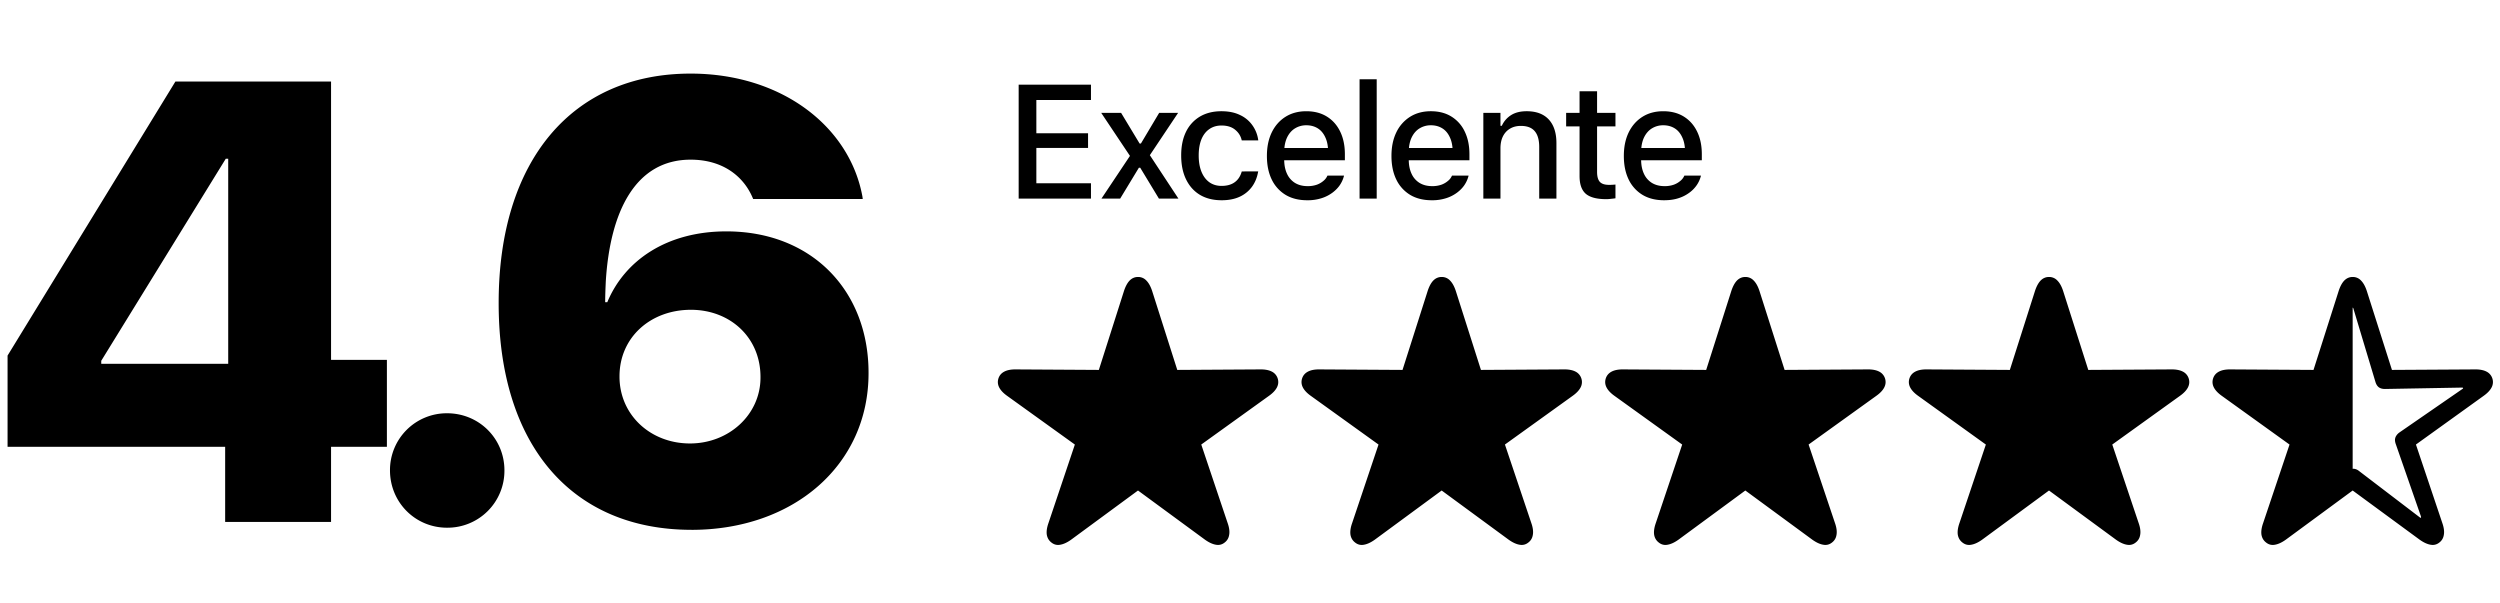 <svg xmlns="http://www.w3.org/2000/svg" width="232" height="56" fill="none"><g fill="#000" clip-path="url(#a)"><path d="M20.895 48.433h9.827v-6.967h5.182v-8.071h-5.182V7.567H16.278L.702 32.998v8.468h20.192v6.967ZM9.396 33.763v-.283l11.555-18.748h.227v19.031H9.396Zm32.091 15.208a5.282 5.282 0 0 0 5.324-5.324c0-2.945-2.35-5.296-5.324-5.296a5.27 5.27 0 0 0-5.296 5.296c0 2.974 2.35 5.324 5.296 5.324Zm22.688.199c9.459 0 16.426-6.005 16.426-14.529v-.056c0-7.59-5.24-13.113-13.198-13.113-5.522 0-9.43 2.69-11.045 6.57h-.198c0-.594.028-1.274.057-1.925.396-6.486 2.747-11.3 7.873-11.3 2.917 0 4.843 1.473 5.72 3.455l.085.198h10.168l-.029-.226C78.844 11.73 72.53 6.83 64.09 6.83c-10.989 0-17.814 8.07-17.814 21.268v.057c0 13.169 6.797 21.013 17.899 21.013ZM57.49 34.952v-.029c0-3.625 2.889-6.174 6.627-6.174 3.625 0 6.457 2.55 6.457 6.231v.057c0 3.455-2.945 6.117-6.542 6.117-3.681 0-6.542-2.662-6.542-6.202Zm40.1 15.408c.243.187.516.25.82.187.305-.055.638-.211.997-.469l6.199-4.559 6.211 4.56c.359.257.691.413.996.468.305.062.578 0 .82-.188.243-.18.387-.422.434-.726.055-.305.008-.668-.141-1.09l-2.449-7.29 6.258-4.5c.367-.257.621-.523.762-.796.14-.273.164-.555.07-.844a1.071 1.071 0 0 0-.551-.633c-.273-.14-.637-.207-1.09-.199l-7.675.047-2.332-7.324c-.141-.43-.321-.754-.54-.973a1.03 1.03 0 0 0-.773-.328c-.297 0-.555.11-.773.328-.211.219-.387.543-.528.973l-2.332 7.324-7.675-.047c-.454-.008-.817.059-1.09.2-.274.14-.457.351-.551.632-.094.29-.07.57.07.844.14.273.395.54.762.797l6.258 4.5-2.45 7.289c-.148.422-.199.785-.152 1.09.055.304.203.547.445.726Zm28.181 0c.242.187.515.25.82.187.305-.055.637-.211.996-.469l6.199-4.559 6.211 4.56c.36.257.692.413.996.468.305.062.579 0 .821-.188.242-.18.386-.422.433-.726.055-.305.008-.668-.14-1.09l-2.45-7.29 6.258-4.5c.367-.257.621-.523.762-.796a1.06 1.06 0 0 0 .07-.844 1.07 1.07 0 0 0-.55-.633c-.274-.14-.637-.207-1.09-.199l-7.676.047-2.332-7.324c-.141-.43-.32-.754-.539-.973a1.034 1.034 0 0 0-.774-.328c-.297 0-.554.11-.773.328-.211.219-.387.543-.527.973l-2.332 7.324-7.676-.047c-.453-.008-.817.059-1.09.2-.274.14-.457.351-.551.632-.094.29-.07.57.07.844.141.273.395.54.762.797l6.258 4.5-2.449 7.289c-.149.422-.199.785-.153 1.09.055.304.204.547.446.726Zm28.18 0c.242.187.516.25.82.187.305-.055.637-.211.996-.469l6.2-4.559 6.211 4.56c.359.257.691.413.996.468.304.062.578 0 .82-.188.242-.18.387-.422.434-.726.054-.305.007-.668-.141-1.09l-2.449-7.29 6.258-4.5c.367-.257.621-.523.761-.796.141-.273.164-.555.071-.844a1.075 1.075 0 0 0-.551-.633c-.274-.14-.637-.207-1.09-.199l-7.676.047-2.332-7.324c-.14-.43-.32-.754-.539-.973a1.034 1.034 0 0 0-.773-.328c-.297 0-.555.11-.774.328-.211.219-.386.543-.527.973l-2.332 7.324-7.676-.047c-.453-.008-.816.059-1.09.2-.273.14-.457.351-.551.632-.093.29-.07.57.071.844.14.273.394.54.761.797l6.258 4.5-2.449 7.289c-.148.422-.199.785-.152 1.09.054.304.203.547.445.726Zm28.18 0c.243.187.516.25.821.187.304-.055.636-.211.996-.469l6.199-4.559 6.211 4.56c.359.257.691.413.996.468.305.062.578 0 .82-.188.243-.18.387-.422.434-.726.055-.305.008-.668-.141-1.09l-2.449-7.29 6.258-4.5c.367-.257.621-.523.762-.796.14-.273.164-.555.07-.844a1.071 1.071 0 0 0-.551-.633c-.273-.14-.637-.207-1.09-.199l-7.675.047-2.333-7.324c-.14-.43-.32-.754-.539-.973a1.032 1.032 0 0 0-.773-.328c-.297 0-.555.11-.773.328-.211.219-.387.543-.528.973l-2.332 7.324-7.676-.047c-.453-.008-.816.059-1.089.2-.274.14-.457.351-.551.632-.094.29-.071.57.07.844.141.273.395.54.762.797l6.258 4.5-2.45 7.289c-.148.422-.199.785-.152 1.09.055.304.203.547.445.726Zm28.181 0c.242.187.515.25.82.187.305-.055.637-.211.996-.469l6.199-4.559 6.211 4.56c.36.257.692.413.996.468.305.062.578 0 .821-.188.242-.18.386-.422.433-.726.055-.305.008-.668-.14-1.09l-2.45-7.29 6.258-4.5c.367-.257.621-.523.762-.796a1.06 1.06 0 0 0 .07-.844 1.071 1.071 0 0 0-.551-.633c-.273-.14-.636-.207-1.089-.199l-7.676.047-2.332-7.324c-.141-.43-.321-.754-.539-.973a1.034 1.034 0 0 0-.774-.328c-.297 0-.554.11-.773.328-.211.219-.387.543-.527.973l-2.333 7.324-7.675-.047c-.453-.008-.817.059-1.09.2-.274.14-.457.351-.551.632-.094.29-.07.57.07.844.141.273.395.54.762.797l6.258 4.5-2.449 7.289c-.149.422-.2.785-.153 1.09.055.304.203.547.446.726Zm8.015-6.856V28.55c.032 0 .055.031.071.094l2.039 6.785c.07.242.183.418.34.527.156.102.355.148.597.14l7.09-.128c.063 0 .098.011.105.035.016.031-.003.062-.058.094l-5.836 4.03c-.133.095-.234.2-.305.317a.746.746 0 0 0-.117.364c0 .132.027.273.082.422l2.332 6.703c.008.054.008.09 0 .105-.015.023-.051.016-.105-.023l-5.637-4.301c-.195-.156-.395-.227-.598-.211ZM94.533 18.43h6.709v-1.421h-5.069v-3.282h4.798v-1.362h-4.798V9.282h5.069V7.86h-6.71v10.57Zm7.683 0h1.736l1.736-2.864h.125l1.735 2.864h1.81l-2.652-4.029 2.622-3.925h-1.758l-1.691 2.841h-.125l-1.714-2.841h-1.846l2.666 3.991-2.644 3.963Zm11.141.154c.659 0 1.223-.11 1.692-.33a2.907 2.907 0 0 0 1.135-.923c.283-.39.471-.845.564-1.362l.015-.066-1.524.007-.014.037c-.127.43-.347.754-.659.974-.308.22-.711.33-1.209.33-.434 0-.81-.113-1.128-.337-.317-.23-.561-.555-.732-.975-.171-.42-.257-.922-.257-1.508v-.015c0-.571.083-1.064.249-1.48.171-.415.415-.732.733-.952.317-.224.696-.336 1.135-.336.527 0 .95.131 1.267.395.318.259.52.584.608.974l.007.015h1.531l-.007-.037a3.043 3.043 0 0 0-.542-1.37 2.874 2.874 0 0 0-1.15-.952c-.479-.234-1.052-.351-1.721-.351-.772 0-1.438.166-2 .498a3.327 3.327 0 0 0-1.289 1.413c-.298.61-.447 1.338-.447 2.183v.015c0 .859.152 1.599.455 2.219.302.62.732 1.099 1.289 1.435.561.332 1.228.498 1.999.498Zm7.947 0a4.23 4.23 0 0 0 1.355-.198 3.387 3.387 0 0 0 1.011-.52c.283-.215.51-.452.681-.71a2.7 2.7 0 0 0 .359-.792l.015-.066h-1.538l-.029.059a1.23 1.23 0 0 1-.33.417 1.962 1.962 0 0 1-.608.36 2.494 2.494 0 0 1-.879.139c-.444 0-.83-.098-1.157-.293a1.931 1.931 0 0 1-.747-.85c-.176-.371-.264-.818-.264-1.34v-.638c0-.546.088-1.008.264-1.384.18-.376.425-.66.732-.85a1.964 1.964 0 0 1 1.062-.292c.396 0 .745.092 1.048.278.302.185.539.466.71.842.176.371.264.84.264 1.406v.638l.761-1.055h-5.639v1.135h6.43v-.556c0-.801-.144-1.5-.432-2.095-.288-.6-.7-1.067-1.237-1.4-.533-.331-1.17-.497-1.912-.497-.737 0-1.382.173-1.934.52-.547.346-.971.83-1.274 1.45-.298.62-.447 1.345-.447 2.175v.008c0 .84.149 1.567.447 2.182a3.359 3.359 0 0 0 1.289 1.428c.557.332 1.223.498 1.999.498Zm4.864-.154h1.59V7.355h-1.59V18.43Zm6.695.154a4.23 4.23 0 0 0 1.355-.198 3.387 3.387 0 0 0 1.011-.52c.283-.215.51-.452.681-.71a2.7 2.7 0 0 0 .359-.792l.015-.066h-1.538l-.03.059a1.212 1.212 0 0 1-.329.417 1.973 1.973 0 0 1-.608.36 2.494 2.494 0 0 1-.879.139c-.444 0-.83-.098-1.157-.293a1.92 1.92 0 0 1-.747-.85c-.176-.371-.264-.818-.264-1.34v-.638c0-.546.088-1.008.264-1.384.18-.376.424-.66.732-.85a1.964 1.964 0 0 1 1.062-.292c.396 0 .745.092 1.047.278.303.185.54.466.711.842.176.371.264.84.264 1.406v.638l.761-1.055h-5.639v1.135h6.43v-.556c0-.801-.144-1.5-.432-2.095a3.26 3.26 0 0 0-1.238-1.4c-.532-.331-1.169-.497-1.911-.497-.738 0-1.382.173-1.934.52a3.47 3.47 0 0 0-1.274 1.45c-.298.62-.447 1.345-.447 2.175v.008c0 .84.149 1.567.447 2.182a3.353 3.353 0 0 0 1.289 1.428c.556.332 1.223.498 1.999.498Zm4.791-.154h1.589v-4.666c0-.43.076-.798.227-1.106.157-.312.376-.552.659-.718.284-.17.618-.256 1.004-.256.586 0 1.016.164 1.289.49.278.323.417.816.417 1.48v4.776h1.597v-5.15c0-.946-.237-1.676-.71-2.19-.474-.512-1.158-.768-2.051-.768-.581 0-1.062.12-1.443.359a2.26 2.26 0 0 0-.864.996h-.125v-1.201h-1.589v7.954Zm11.397.051c.156 0 .308-.01.454-.03.147-.014.283-.031.41-.05v-1.275a9.3 9.3 0 0 1-.3.022 5.196 5.196 0 0 1-.3.007c-.396 0-.679-.093-.85-.278-.171-.19-.256-.5-.256-.93v-4.219h1.706v-1.252h-1.706V8.469h-1.626v2.007h-1.245v1.252h1.245v4.607c0 .762.193 1.311.578 1.648.391.332 1.021.498 1.89.498Zm5.377.102c.512 0 .964-.065 1.355-.197a3.393 3.393 0 0 0 1.01-.52 2.9 2.9 0 0 0 .681-.71 2.7 2.7 0 0 0 .359-.792l.015-.066h-1.538l-.029.059a1.23 1.23 0 0 1-.33.417 1.962 1.962 0 0 1-.608.36 2.494 2.494 0 0 1-.879.139c-.444 0-.83-.098-1.157-.293a1.931 1.931 0 0 1-.747-.85c-.176-.371-.264-.818-.264-1.34v-.638c0-.546.088-1.008.264-1.384.181-.376.425-.66.732-.85a1.964 1.964 0 0 1 1.062-.292c.396 0 .745.092 1.048.278.302.185.539.466.71.842.176.371.264.84.264 1.406v.638l.762-1.055h-5.64v1.135h6.431v-.556c0-.801-.145-1.5-.433-2.095-.288-.6-.7-1.067-1.237-1.4-.533-.331-1.17-.497-1.912-.497-.737 0-1.382.173-1.934.52-.546.346-.971.83-1.274 1.45-.298.62-.447 1.345-.447 2.175v.008c0 .84.149 1.567.447 2.182a3.359 3.359 0 0 0 1.289 1.428c.557.332 1.223.498 2 .498Z"/></g><defs><clipPath id="a"><path fill="#fff" d="M.702 0h230.642v56H.702z"/></clipPath></defs></svg>